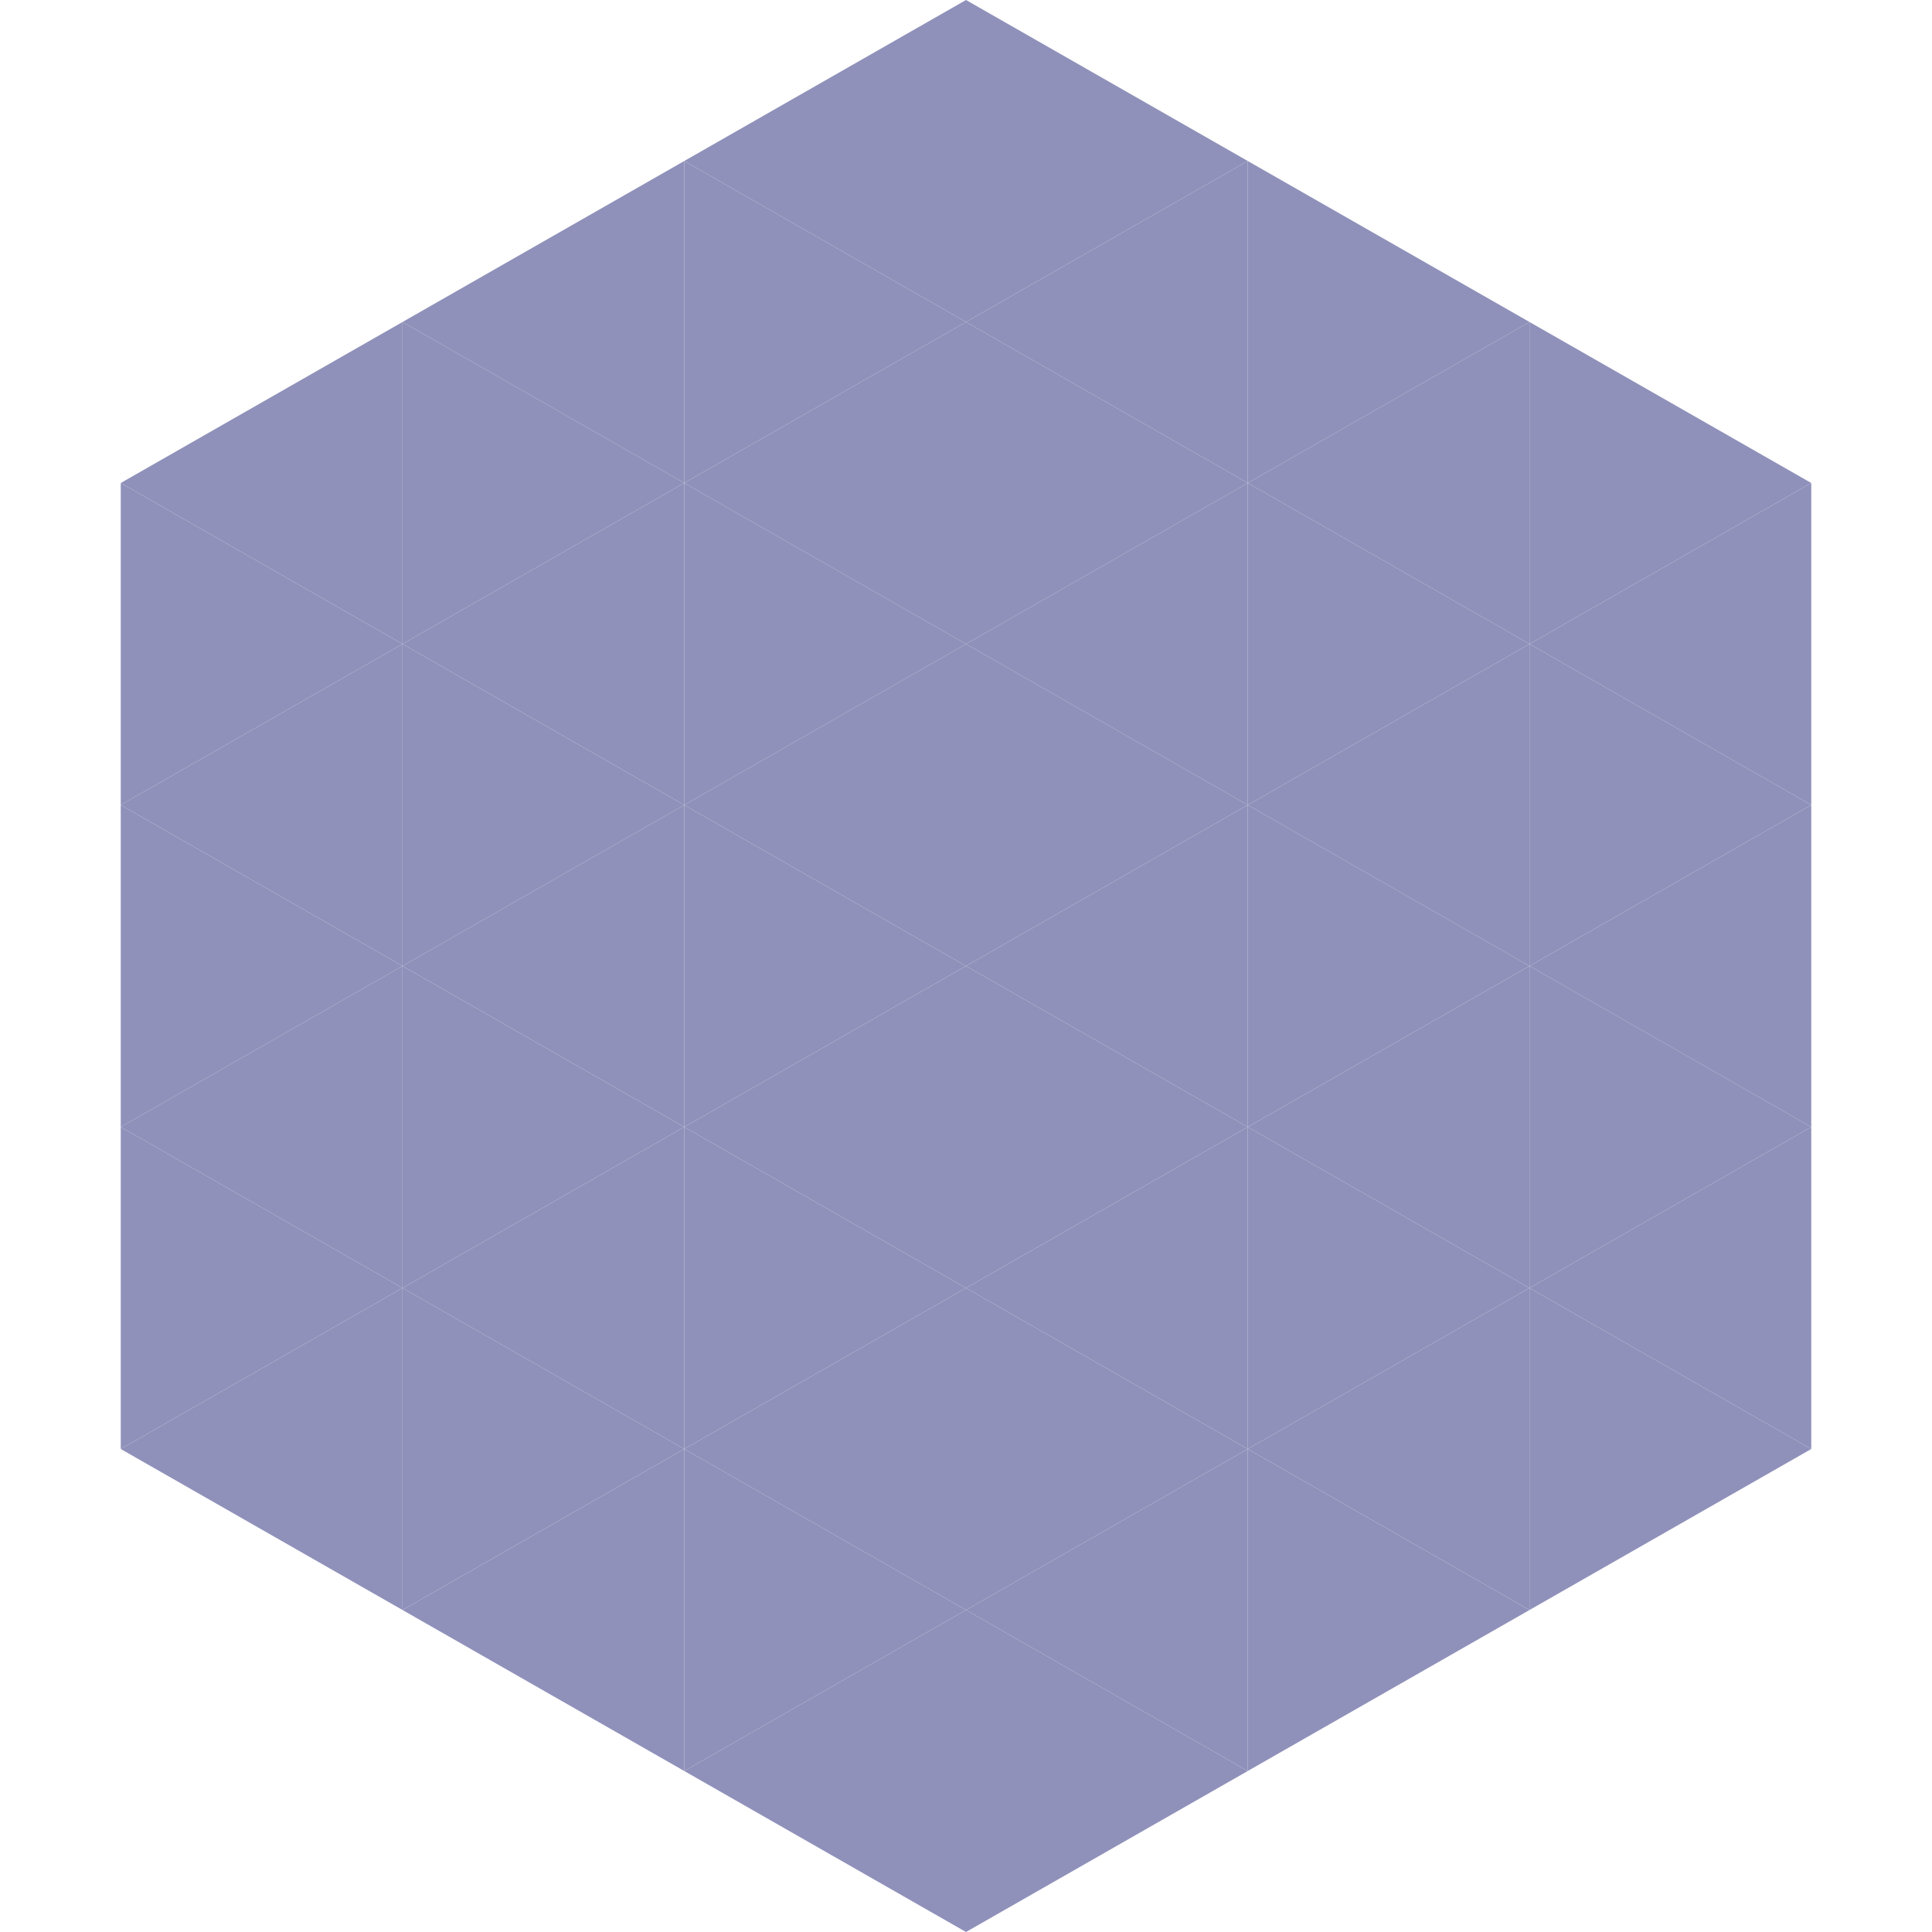 <?xml version="1.0"?>
<!-- Generated by SVGo -->
<svg width="240" height="240"
     xmlns="http://www.w3.org/2000/svg"
     xmlns:xlink="http://www.w3.org/1999/xlink">
<polygon points="50,40 15,60 50,80" style="fill:rgb(143,145,186)" />
<polygon points="190,40 225,60 190,80" style="fill:rgb(143,145,186)" />
<polygon points="15,60 50,80 15,100" style="fill:rgb(143,145,186)" />
<polygon points="225,60 190,80 225,100" style="fill:rgb(143,145,186)" />
<polygon points="50,80 15,100 50,120" style="fill:rgb(143,145,186)" />
<polygon points="190,80 225,100 190,120" style="fill:rgb(143,145,186)" />
<polygon points="15,100 50,120 15,140" style="fill:rgb(143,145,186)" />
<polygon points="225,100 190,120 225,140" style="fill:rgb(143,145,186)" />
<polygon points="50,120 15,140 50,160" style="fill:rgb(143,145,186)" />
<polygon points="190,120 225,140 190,160" style="fill:rgb(143,145,186)" />
<polygon points="15,140 50,160 15,180" style="fill:rgb(143,145,186)" />
<polygon points="225,140 190,160 225,180" style="fill:rgb(143,145,186)" />
<polygon points="50,160 15,180 50,200" style="fill:rgb(143,145,186)" />
<polygon points="190,160 225,180 190,200" style="fill:rgb(143,145,186)" />
<polygon points="15,180 50,200 15,220" style="fill:rgb(255,255,255); fill-opacity:0" />
<polygon points="225,180 190,200 225,220" style="fill:rgb(255,255,255); fill-opacity:0" />
<polygon points="50,0 85,20 50,40" style="fill:rgb(255,255,255); fill-opacity:0" />
<polygon points="190,0 155,20 190,40" style="fill:rgb(255,255,255); fill-opacity:0" />
<polygon points="85,20 50,40 85,60" style="fill:rgb(143,145,186)" />
<polygon points="155,20 190,40 155,60" style="fill:rgb(143,145,186)" />
<polygon points="50,40 85,60 50,80" style="fill:rgb(143,145,186)" />
<polygon points="190,40 155,60 190,80" style="fill:rgb(143,145,186)" />
<polygon points="85,60 50,80 85,100" style="fill:rgb(143,145,186)" />
<polygon points="155,60 190,80 155,100" style="fill:rgb(143,145,186)" />
<polygon points="50,80 85,100 50,120" style="fill:rgb(143,145,186)" />
<polygon points="190,80 155,100 190,120" style="fill:rgb(143,145,186)" />
<polygon points="85,100 50,120 85,140" style="fill:rgb(143,145,186)" />
<polygon points="155,100 190,120 155,140" style="fill:rgb(143,145,186)" />
<polygon points="50,120 85,140 50,160" style="fill:rgb(143,145,186)" />
<polygon points="190,120 155,140 190,160" style="fill:rgb(143,145,186)" />
<polygon points="85,140 50,160 85,180" style="fill:rgb(143,145,186)" />
<polygon points="155,140 190,160 155,180" style="fill:rgb(143,145,186)" />
<polygon points="50,160 85,180 50,200" style="fill:rgb(143,145,186)" />
<polygon points="190,160 155,180 190,200" style="fill:rgb(143,145,186)" />
<polygon points="85,180 50,200 85,220" style="fill:rgb(143,145,186)" />
<polygon points="155,180 190,200 155,220" style="fill:rgb(143,145,186)" />
<polygon points="120,0 85,20 120,40" style="fill:rgb(143,145,186)" />
<polygon points="120,0 155,20 120,40" style="fill:rgb(143,145,186)" />
<polygon points="85,20 120,40 85,60" style="fill:rgb(143,145,186)" />
<polygon points="155,20 120,40 155,60" style="fill:rgb(143,145,186)" />
<polygon points="120,40 85,60 120,80" style="fill:rgb(143,145,186)" />
<polygon points="120,40 155,60 120,80" style="fill:rgb(143,145,186)" />
<polygon points="85,60 120,80 85,100" style="fill:rgb(143,145,186)" />
<polygon points="155,60 120,80 155,100" style="fill:rgb(143,145,186)" />
<polygon points="120,80 85,100 120,120" style="fill:rgb(143,145,186)" />
<polygon points="120,80 155,100 120,120" style="fill:rgb(143,145,186)" />
<polygon points="85,100 120,120 85,140" style="fill:rgb(143,145,186)" />
<polygon points="155,100 120,120 155,140" style="fill:rgb(143,145,186)" />
<polygon points="120,120 85,140 120,160" style="fill:rgb(143,145,186)" />
<polygon points="120,120 155,140 120,160" style="fill:rgb(143,145,186)" />
<polygon points="85,140 120,160 85,180" style="fill:rgb(143,145,186)" />
<polygon points="155,140 120,160 155,180" style="fill:rgb(143,145,186)" />
<polygon points="120,160 85,180 120,200" style="fill:rgb(143,145,186)" />
<polygon points="120,160 155,180 120,200" style="fill:rgb(143,145,186)" />
<polygon points="85,180 120,200 85,220" style="fill:rgb(143,145,186)" />
<polygon points="155,180 120,200 155,220" style="fill:rgb(143,145,186)" />
<polygon points="120,200 85,220 120,240" style="fill:rgb(143,145,186)" />
<polygon points="120,200 155,220 120,240" style="fill:rgb(143,145,186)" />
<polygon points="85,220 120,240 85,260" style="fill:rgb(255,255,255); fill-opacity:0" />
<polygon points="155,220 120,240 155,260" style="fill:rgb(255,255,255); fill-opacity:0" />
</svg>
